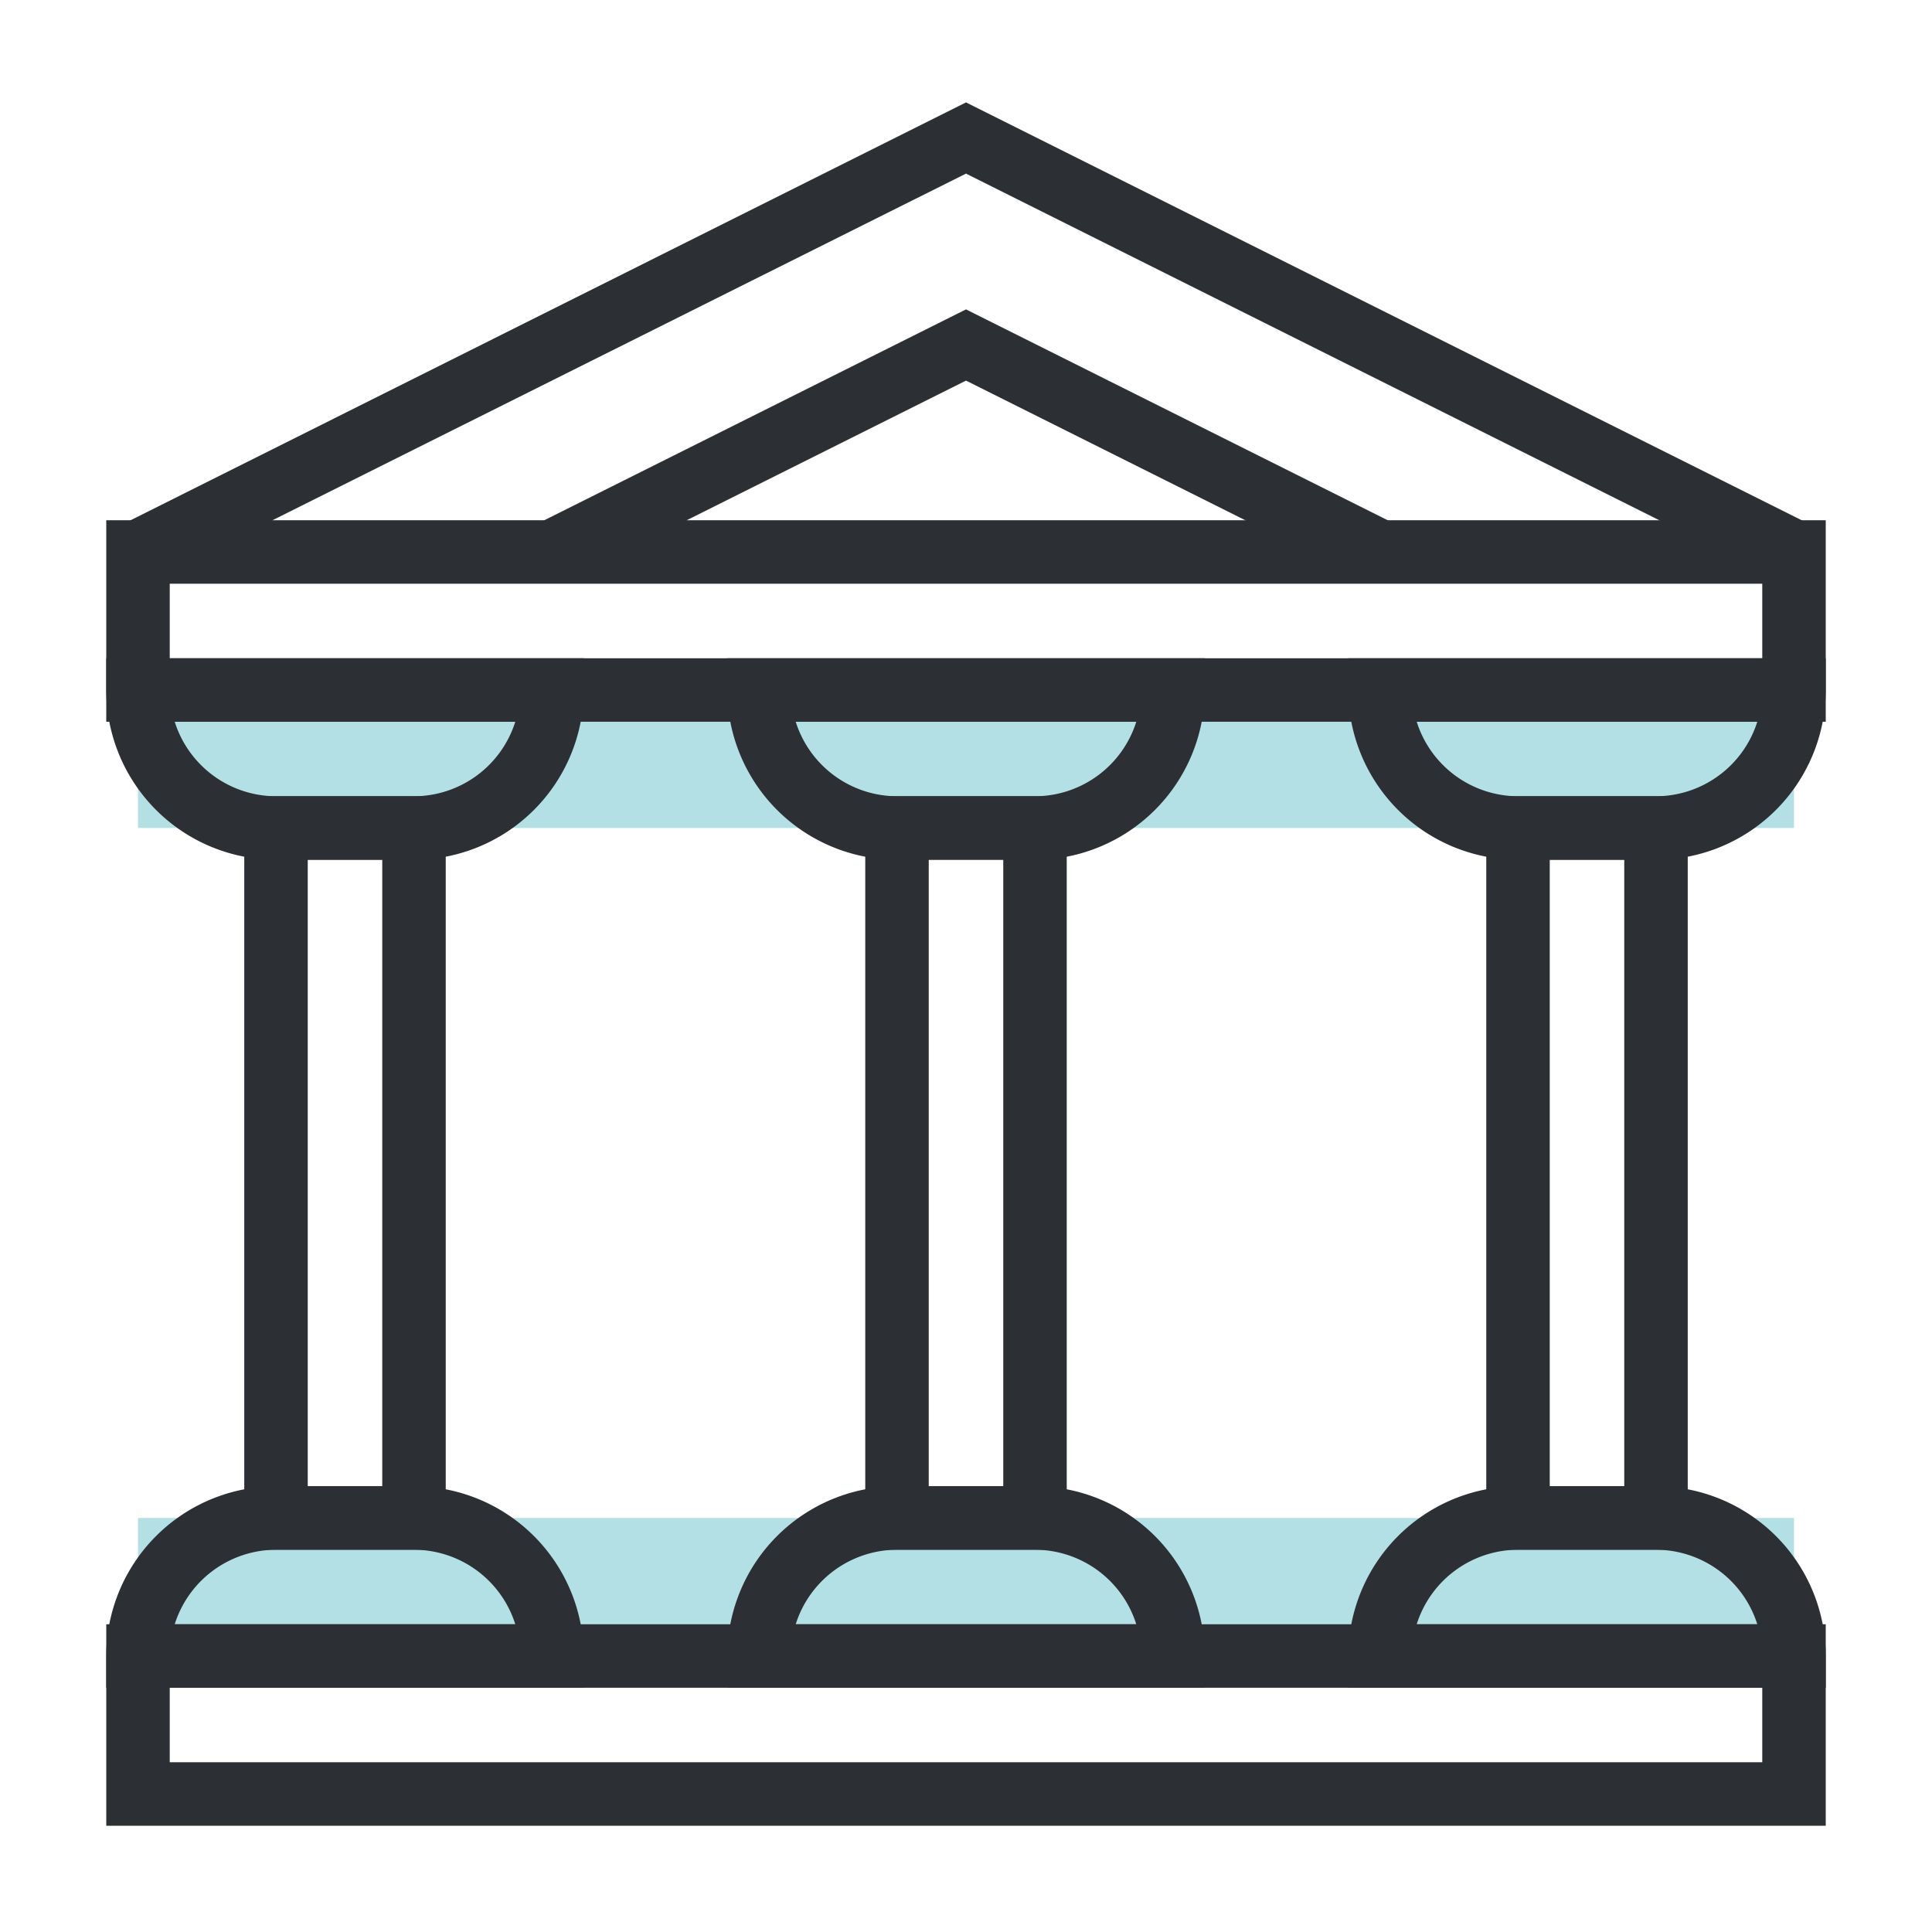 <svg xmlns="http://www.w3.org/2000/svg" width="70" height="70" fill="none"><g clip-path="url(#a)"><path fill="#0097A7" fill-opacity=".3" d="M5 55v5h60v-5zm0-30v5h60v-5z"/><path fill="#2C2F33" d="M66.15 26.15H3.85v-7.3h62.3zm-60-2.3h57.7v-2.7H6.15zm60 42.3H3.85v-7.3h62.3zm-60-2.3h57.7v-2.7H6.15z"/><path fill="#2C2F33" d="M15 31.15h-5A6.16 6.16 0 0 1 3.85 25v-1.15h17.3V25A6.16 6.16 0 0 1 15 31.15m-8.67-5a3.86 3.86 0 0 0 3.67 2.7h5a3.86 3.86 0 0 0 3.67-2.7zm14.82 35H3.85V60A6.16 6.16 0 0 1 10 53.85h5A6.16 6.16 0 0 1 21.15 60zm-14.82-2.3h12.34a3.86 3.86 0 0 0-3.67-2.7h-5a3.86 3.86 0 0 0-3.67 2.7"/><path fill="#2C2F33" d="M16.15 56.15h-7.3v-27.3h7.3zm-5-2.3h2.7v-22.7h-2.7zm26.35-22.7h-5A6.16 6.16 0 0 1 26.35 25v-1.15h17.3V25a6.16 6.16 0 0 1-6.15 6.15m-8.67-5a3.86 3.86 0 0 0 3.67 2.7h5a3.86 3.86 0 0 0 3.67-2.7zm14.82 35h-17.3V60a6.16 6.16 0 0 1 6.15-6.15h5A6.16 6.16 0 0 1 43.65 60zm-14.82-2.3h12.34a3.86 3.86 0 0 0-3.67-2.7h-5a3.86 3.86 0 0 0-3.67 2.7"/><path fill="#2C2F33" d="M38.65 56.15h-7.3v-27.3h7.3zm-5-2.3h2.7v-22.7h-2.7zM60 31.15h-5A6.16 6.16 0 0 1 48.85 25v-1.15h17.3V25A6.16 6.16 0 0 1 60 31.15m-8.67-5a3.86 3.86 0 0 0 3.67 2.7h5a3.86 3.86 0 0 0 3.67-2.7zm14.82 35h-17.3V60A6.16 6.16 0 0 1 55 53.85h5A6.16 6.16 0 0 1 66.15 60zm-14.82-2.3h12.34a3.86 3.86 0 0 0-3.67-2.7h-5a3.86 3.86 0 0 0-3.67 2.7"/><path fill="#2C2F33" d="M61.15 56.15h-7.3v-27.3h7.3zm-5-2.3h2.7v-22.7h-2.7zm8.33-32.82L35 6.29 5.51 21.03l-1.02-2.06L35 3.71l30.52 15.26z"/><path fill="#2C2F33" d="M49.48 21.03 35 13.79l-14.48 7.24-1.04-2.06L35 11.21l15.52 7.76z"/></g><defs><clipPath id="a"><path fill="#fff" d="M0 0h70v70H0z"/></clipPath></defs></svg>